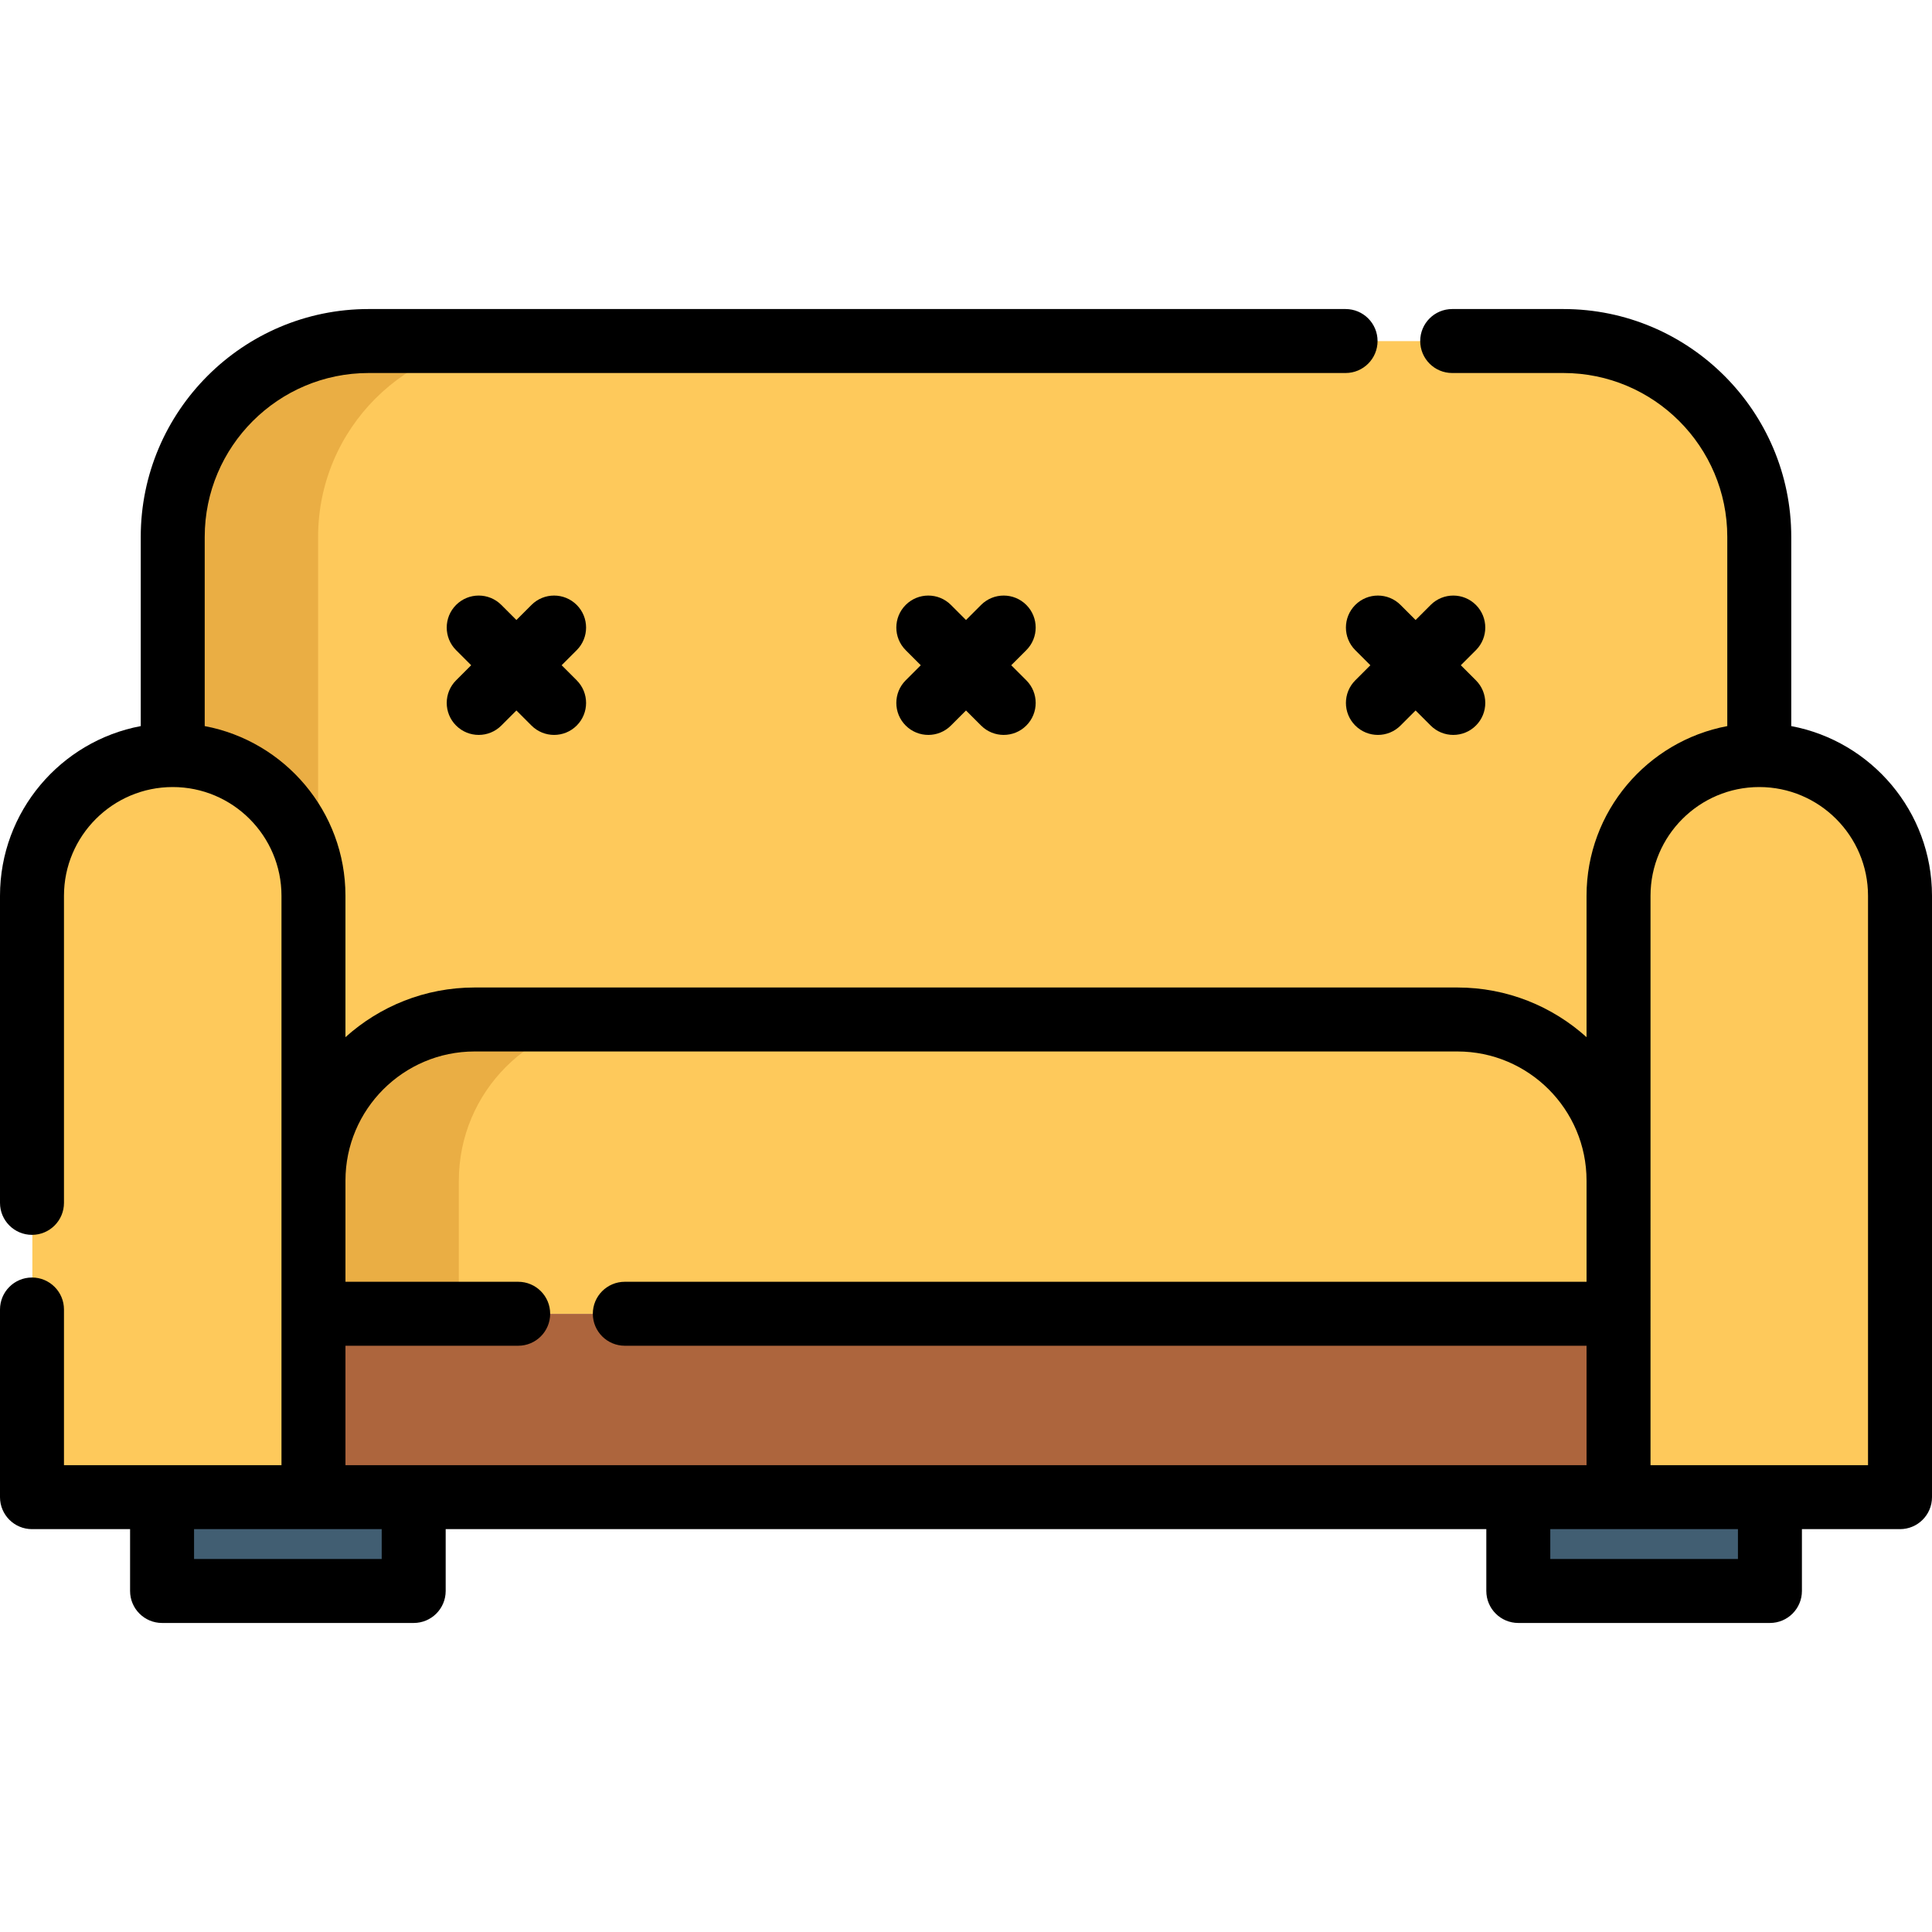 <?xml version="1.0" encoding="iso-8859-1"?>
<!-- Generator: Adobe Illustrator 19.0.0, SVG Export Plug-In . SVG Version: 6.00 Build 0)  -->
<svg xmlns="http://www.w3.org/2000/svg" xmlns:xlink="http://www.w3.org/1999/xlink" version="1.1" id="Layer_1" x="0px" y="0px" viewBox="0 0 512 512" style="enable-background:new 0 0 512 512;" xml:space="preserve">
<path style="fill:#FEC95B;" d="M45.871,323.32V142.31c0-28.67,23.241-51.911,51.911-51.911h316.63  c28.67,0,51.911,23.241,51.911,51.911v181.01"/>
<path style="fill:#EAAE44;" d="M136.21,90.399H97.782c-28.67,0-51.911,23.241-51.911,51.911v181.01h38.428V142.31  C84.299,113.64,107.54,90.399,136.21,90.399z"/>
<g>
	<path style="fill:#FEC95B;" d="M45.871,200.123L45.871,200.123c-20.599,0-37.298,16.699-37.298,37.298v159.364h74.596V237.421   C83.169,216.822,66.471,200.123,45.871,200.123z"/>
	<path style="fill:#FEC95B;" d="M466.321,200.123L466.321,200.123c-20.599,0-37.298,16.699-37.298,37.298v159.364h74.596V237.421   C503.619,216.822,486.921,200.123,466.321,200.123z"/>
	<path style="fill:#FEC95B;" d="M83.169,312.899c0-23.583,19.118-42.701,42.701-42.701h260.453   c23.583,0,42.701,19.118,42.701,42.701v35.286H83.169C83.169,348.185,83.169,312.899,83.169,312.899z"/>
</g>
<path style="fill:#EAAE44;" d="M164.298,270.198h-38.428c-23.583,0-42.701,19.118-42.701,42.701v35.286h38.428v-35.286  C121.597,289.316,140.715,270.198,164.298,270.198z"/>
<rect x="83.163" y="348.183" style="fill:#AD653D;" width="345.854" height="48.6"/>
<g>
	<rect x="43.051" y="396.783" style="fill:#415E72;" width="66.684" height="24.865"/>
	<rect x="402.457" y="396.783" style="fill:#415E72;" width="66.684" height="24.865"/>
</g>
<path d="M474.702,192.422v-50.136c0-33.298-27.09-60.388-60.387-60.388h-29.468c-4.681,0-8.477,3.795-8.477,8.477  s3.795,8.477,8.477,8.477h29.468c23.949,0,43.433,19.484,43.433,43.434v50.136c-21.202,3.989-37.298,22.631-37.298,44.975v37.464  c-9.074-8.177-21.076-13.164-34.224-13.164H125.773c-13.148,0-25.15,4.988-34.224,13.164v-37.464  c0-22.344-16.096-40.987-37.298-44.975v-50.136c0-23.949,19.484-43.434,43.434-43.434h258.906c4.681,0,8.477-3.795,8.477-8.477  c0-4.681-3.795-8.477-8.477-8.477H97.686c-33.298,0-60.388,27.09-60.388,60.388v50.136C16.096,196.41,0,215.052,0,237.396v81.378  c0,4.681,3.795,8.477,8.477,8.477s8.477-3.795,8.477-8.477v-81.378c0-15.892,12.929-28.821,28.821-28.821  s28.821,12.929,28.821,28.821v150.887H16.954V347.03c0-4.681-3.795-8.477-8.477-8.477S0,342.348,0,347.03v49.731  c0,4.681,3.795,8.477,8.477,8.477h25.996v16.389c0,4.681,3.795,8.477,8.477,8.477h66.684c4.681,0,8.477-3.795,8.477-8.477v-16.389  H393.89v16.389c0,4.681,3.795,8.477,8.477,8.477h66.684c4.681,0,8.477-3.795,8.477-8.477v-16.389h25.996  c4.681,0,8.477-3.795,8.477-8.477V237.396C512,215.052,495.904,196.409,474.702,192.422z M91.55,356.637h45.775  c4.681,0,8.477-3.795,8.477-8.477c0-4.681-3.795-8.477-8.477-8.477H91.55v-26.809c0-18.871,15.352-34.224,34.224-34.224h260.453  c18.871,0,34.224,15.352,34.224,34.224v26.809h-254.87c-4.681,0-8.477,3.795-8.477,8.477c0,4.681,3.795,8.477,8.477,8.477h254.87  v31.647H91.55V356.637z M101.157,413.149H51.426v-7.912h49.731V413.149z M460.574,413.149h-49.731v-7.912h49.731V413.149z   M495.046,388.284h-57.642V237.396c0-15.892,12.929-28.821,28.821-28.821c15.892,0,28.821,12.929,28.821,28.821V388.284z"/>
<path d="M152.835,160.313c-3.31-3.31-8.678-3.31-11.987,0l-3.995,3.995l-3.995-3.995c-3.31-3.31-8.678-3.31-11.987,0  c-3.31,3.31-3.31,8.678,0,11.987l3.995,3.995l-3.995,3.995c-3.31,3.31-3.31,8.678,0,11.987c1.655,1.655,3.825,2.483,5.994,2.483  c2.169,0,4.339-0.827,5.994-2.483l3.995-3.995l3.995,3.995c1.655,1.655,3.825,2.483,5.994,2.483c2.169,0,4.339-0.827,5.994-2.483  c3.31-3.31,3.31-8.678,0-11.987l-3.995-3.995l3.995-3.995C156.145,168.991,156.145,163.623,152.835,160.313z"/>
<path d="M359.166,172.301l3.995,3.995l-3.995,3.995c-3.31,3.31-3.31,8.678,0,11.987c1.655,1.655,3.825,2.483,5.994,2.483  s4.339-0.827,5.994-2.483l3.995-3.995l3.995,3.995c1.655,1.655,3.825,2.483,5.994,2.483s4.339-0.827,5.994-2.483  c3.31-3.31,3.31-8.678,0-11.987l-3.995-3.995l3.995-3.995c3.31-3.31,3.31-8.678,0-11.987c-3.31-3.31-8.678-3.31-11.987,0  l-3.995,3.995l-3.995-3.995c-3.31-3.31-8.678-3.31-11.987,0C355.856,163.623,355.856,168.991,359.166,172.301z"/>
<path d="M271.984,160.313c-3.31-3.31-8.678-3.31-11.987,0l-3.995,3.995l-3.995-3.995c-3.31-3.31-8.678-3.31-11.987,0  c-3.31,3.31-3.31,8.678,0,11.987l3.995,3.995l-3.995,3.995c-3.31,3.31-3.31,8.678,0,11.987c1.655,1.655,3.825,2.483,5.994,2.483  c2.169,0,4.339-0.827,5.994-2.483l3.995-3.995l3.995,3.995c1.655,1.655,3.825,2.483,5.994,2.483c2.169,0,4.339-0.827,5.994-2.483  c3.31-3.31,3.31-8.678,0-11.987l-3.995-3.995l3.995-3.995C275.294,168.991,275.294,163.623,271.984,160.313z"/>
<g>
</g>
<g>
</g>
<g>
</g>
<g>
</g>
<g>
</g>
<g>
</g>
<g>
</g>
<g>
</g>
<g>
</g>
<g>
</g>
<g>
</g>
<g>
</g>
<g>
</g>
<g>
</g>
<g>
</g>
</svg>
